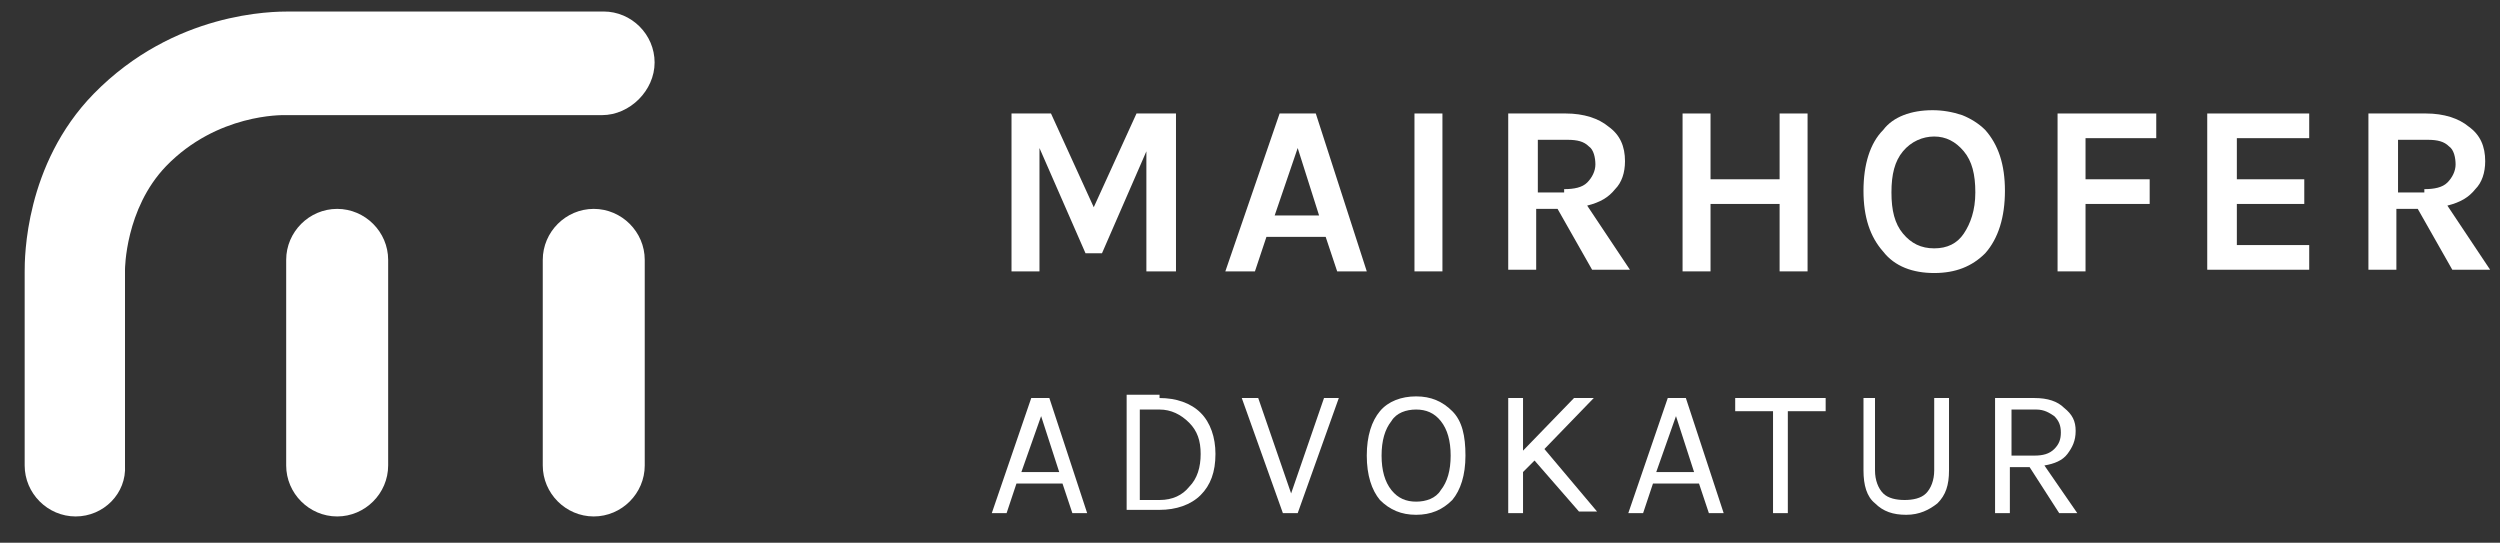 <?xml version="1.0" encoding="utf-8"?>
<!-- Generator: Adobe Illustrator 24.2.0, SVG Export Plug-In . SVG Version: 6.00 Build 0)  -->
<svg version="1.1" id="Ebene_1" xmlns="http://www.w3.org/2000/svg" xmlns:xlink="http://www.w3.org/1999/xlink" x="0px" y="0px"
	 viewBox="0 0 152 33" style="enable-background:new 0 0 152 33;" xml:space="preserve">
<rect x="0" y="0" width="152" height="33" fill="#333333" stroke="none"/>
<style type="text/css">
	.st0{fill:#FFFFFF;}
</style>
<g>
	<g>
		<path class="st0" d="M63.9,6.9l2.6,5.7l2.6-5.7h2.4v9.6h-1.8V9.2l-2.7,6.2H66L63.2,9v7.5h-1.7V6.9H63.9z"/>
		<path class="st0" d="M77.8,6.9H80l3.1,9.6h-1.8l-0.7-2.1H77l-0.7,2.1h-1.8L77.8,6.9z M77.5,13.1h2.7l-1.3-4.1L77.5,13.1z"/>
		<path class="st0" d="M86,6.9h1.7v9.6H86V6.9z"/>
		<path class="st0" d="M98.8,9.8c0,0.7-0.2,1.3-0.6,1.7c-0.4,0.5-0.9,0.8-1.7,1l2.6,3.9h-2.3l-2.1-3.7h-1.3v3.7h-1.7V6.9h3.5
			c1.1,0,2,0.3,2.6,0.8C98.5,8.2,98.8,8.9,98.8,9.8z M95.1,11.5c0.6,0,1.1-0.1,1.4-0.4c0.3-0.3,0.5-0.7,0.5-1.1s-0.1-0.9-0.4-1.1
			c-0.3-0.3-0.7-0.4-1.3-0.4h-1.8v3.2H95.1z"/>
		<path class="st0" d="M104,6.9v4h4.2v-4h1.7v9.6h-1.7v-4.1H104v4.1h-1.7V6.9H104z"/>
		<path class="st0" d="M117.5,6.7c0.6,0,1.2,0.1,1.8,0.3c0.5,0.2,1,0.5,1.4,0.9c0.8,0.9,1.2,2.1,1.2,3.7c0,1.6-0.4,2.9-1.2,3.8
			c-0.8,0.8-1.8,1.2-3.1,1.2c-1.3,0-2.4-0.4-3.1-1.3c-0.8-0.9-1.2-2.1-1.2-3.7c0-1.6,0.4-2.9,1.2-3.7C115.1,7.1,116.2,6.7,117.5,6.7
			z M120.1,11.7c0-1.1-0.2-1.9-0.7-2.5c-0.5-0.6-1.1-0.9-1.8-0.9s-1.4,0.3-1.9,0.9c-0.5,0.6-0.7,1.4-0.7,2.5c0,1.1,0.2,1.9,0.7,2.5
			c0.5,0.6,1.1,0.9,1.9,0.9s1.4-0.3,1.8-0.9C119.8,13.6,120.1,12.8,120.1,11.7z"/>
		<path class="st0" d="M125.1,6.9h6v1.5h-4.3v2.5h3.9v1.5h-3.9v4.1h-1.7V6.9z"/>
		<path class="st0" d="M134.2,6.9h6.2v1.5h-4.4v2.5h4.1v1.5h-4.1v2.5h4.4v1.5h-6.2V6.9z"/>
		<path class="st0" d="M151.1,9.8c0,0.7-0.2,1.3-0.6,1.7c-0.4,0.5-0.9,0.8-1.7,1l2.6,3.9h-2.3l-2.1-3.7h-1.3v3.7H144V6.9h3.5
			c1.1,0,2,0.3,2.6,0.8C150.8,8.2,151.1,8.9,151.1,9.8z M147.4,11.5c0.6,0,1.1-0.1,1.4-0.4c0.3-0.3,0.5-0.7,0.5-1.1
			s-0.1-0.9-0.4-1.1c-0.3-0.3-0.7-0.4-1.3-0.4h-1.8v3.2H147.4z"/>
		<path class="st0" d="M62.7,24.2h1.1l2.3,7h-0.9l-0.6-1.8h-2.8l-0.6,1.8h-0.9L62.7,24.2z M62.1,28.7h2.3l-1.1-3.4L62.1,28.7z"/>
		<path class="st0" d="M70.5,24.2c1,0,1.9,0.3,2.5,0.9c0.6,0.6,0.9,1.5,0.9,2.5c0,1.1-0.3,1.9-0.9,2.5c-0.6,0.6-1.5,0.9-2.5,0.9h-2
			v-7H70.5z M69.3,30.4h1.2c0.8,0,1.4-0.3,1.8-0.8c0.5-0.5,0.7-1.2,0.7-2s-0.2-1.4-0.7-1.9c-0.5-0.5-1.1-0.8-1.8-0.8h-1.2V30.4z"/>
		<path class="st0" d="M76.5,24.2l2,5.8l2-5.8h0.9l-2.5,7h-0.9l-2.5-7H76.5z"/>
		<path class="st0" d="M86.1,24.1c0.9,0,1.6,0.3,2.2,0.9c0.6,0.6,0.8,1.5,0.8,2.7s-0.3,2.1-0.8,2.7c-0.6,0.6-1.3,0.9-2.2,0.9
			c-0.9,0-1.6-0.3-2.2-0.9c-0.5-0.6-0.8-1.5-0.8-2.7c0-1.2,0.3-2.1,0.8-2.7C84.4,24.4,85.2,24.1,86.1,24.1z M86.1,24.9
			c-0.6,0-1.2,0.2-1.5,0.7c-0.4,0.5-0.6,1.2-0.6,2.1c0,0.9,0.2,1.6,0.6,2.1c0.4,0.5,0.9,0.7,1.5,0.7s1.2-0.2,1.5-0.7
			c0.4-0.5,0.6-1.2,0.6-2.1c0-0.9-0.2-1.6-0.6-2.1C87.2,25.1,86.7,24.9,86.1,24.9z"/>
		<path class="st0" d="M92.6,24.2v3.2l3.1-3.2h1.2l-3,3.1l3.2,3.8H96L93.3,28l-0.7,0.7v2.5h-0.9v-7H92.6z"/>
		<path class="st0" d="M101.4,24.2h1.1l2.3,7h-0.9l-0.6-1.8h-2.8l-0.6,1.8H99L101.4,24.2z M100.7,28.7h2.3l-1.1-3.4L100.7,28.7z"/>
		<path class="st0" d="M105.6,24.2h5.4V25h-2.3v6.2h-0.9V25h-2.3V24.2z"/>
		<path class="st0" d="M114,24.2v4.4c0,0.6,0.2,1.1,0.5,1.4c0.3,0.3,0.8,0.4,1.3,0.4c0.5,0,1-0.1,1.3-0.4c0.3-0.3,0.5-0.8,0.5-1.4
			v-4.4h0.9v4.4c0,0.9-0.2,1.5-0.7,2c-0.5,0.4-1.1,0.7-1.9,0.7c-0.8,0-1.4-0.2-1.9-0.7c-0.5-0.4-0.7-1.1-0.7-2v-4.4H114z"/>
		<path class="st0" d="M126.2,26.2c0,0.6-0.2,1-0.5,1.4c-0.3,0.4-0.8,0.6-1.4,0.7l2,2.9h-1.1l-1.8-2.8h-1.2v2.8h-0.9v-7h2.4
			c0.8,0,1.4,0.2,1.8,0.6C126,25.2,126.2,25.6,126.2,26.2z M123.7,27.7c0.5,0,0.9-0.1,1.2-0.4c0.3-0.3,0.4-0.6,0.4-1
			c0-0.4-0.1-0.7-0.4-1c-0.3-0.2-0.6-0.4-1.1-0.4h-1.5v2.8H123.7z"/>
	</g>
	<g>
		<path class="st0" d="M20.5,31.4c-1.7,0-3.1-1.4-3.1-3.1V15.8c0-1.7,1.4-3.1,3.1-3.1s3.1,1.4,3.1,3.1v12.5
			C23.6,30,22.2,31.4,20.5,31.4z"/>
		<path class="st0" d="M36.1,31.4c-1.7,0-3.1-1.4-3.1-3.1V15.8c0-1.7,1.4-3.1,3.1-3.1c1.7,0,3.1,1.4,3.1,3.1v12.5
			C39.2,30,37.8,31.4,36.1,31.4z"/>
		<path class="st0" d="M4.6,31.4c-1.7,0-3.1-1.4-3.1-3.1V16.5c0-0.8,0-6.5,4.2-10.8c4.9-5,10.9-5,11.9-5h19.1c1.7,0,3.1,1.4,3.1,3.1
			S38.3,7,36.6,7H17.5c-0.1,0-0.1,0-0.2,0c-0.1,0-4.1-0.1-7.2,3.1c-2.5,2.6-2.5,6.3-2.5,6.3c0,0,0,0.1,0,0.1v11.8
			C7.7,30,6.3,31.4,4.6,31.4z"/>
	</g>
</g>
</svg>
